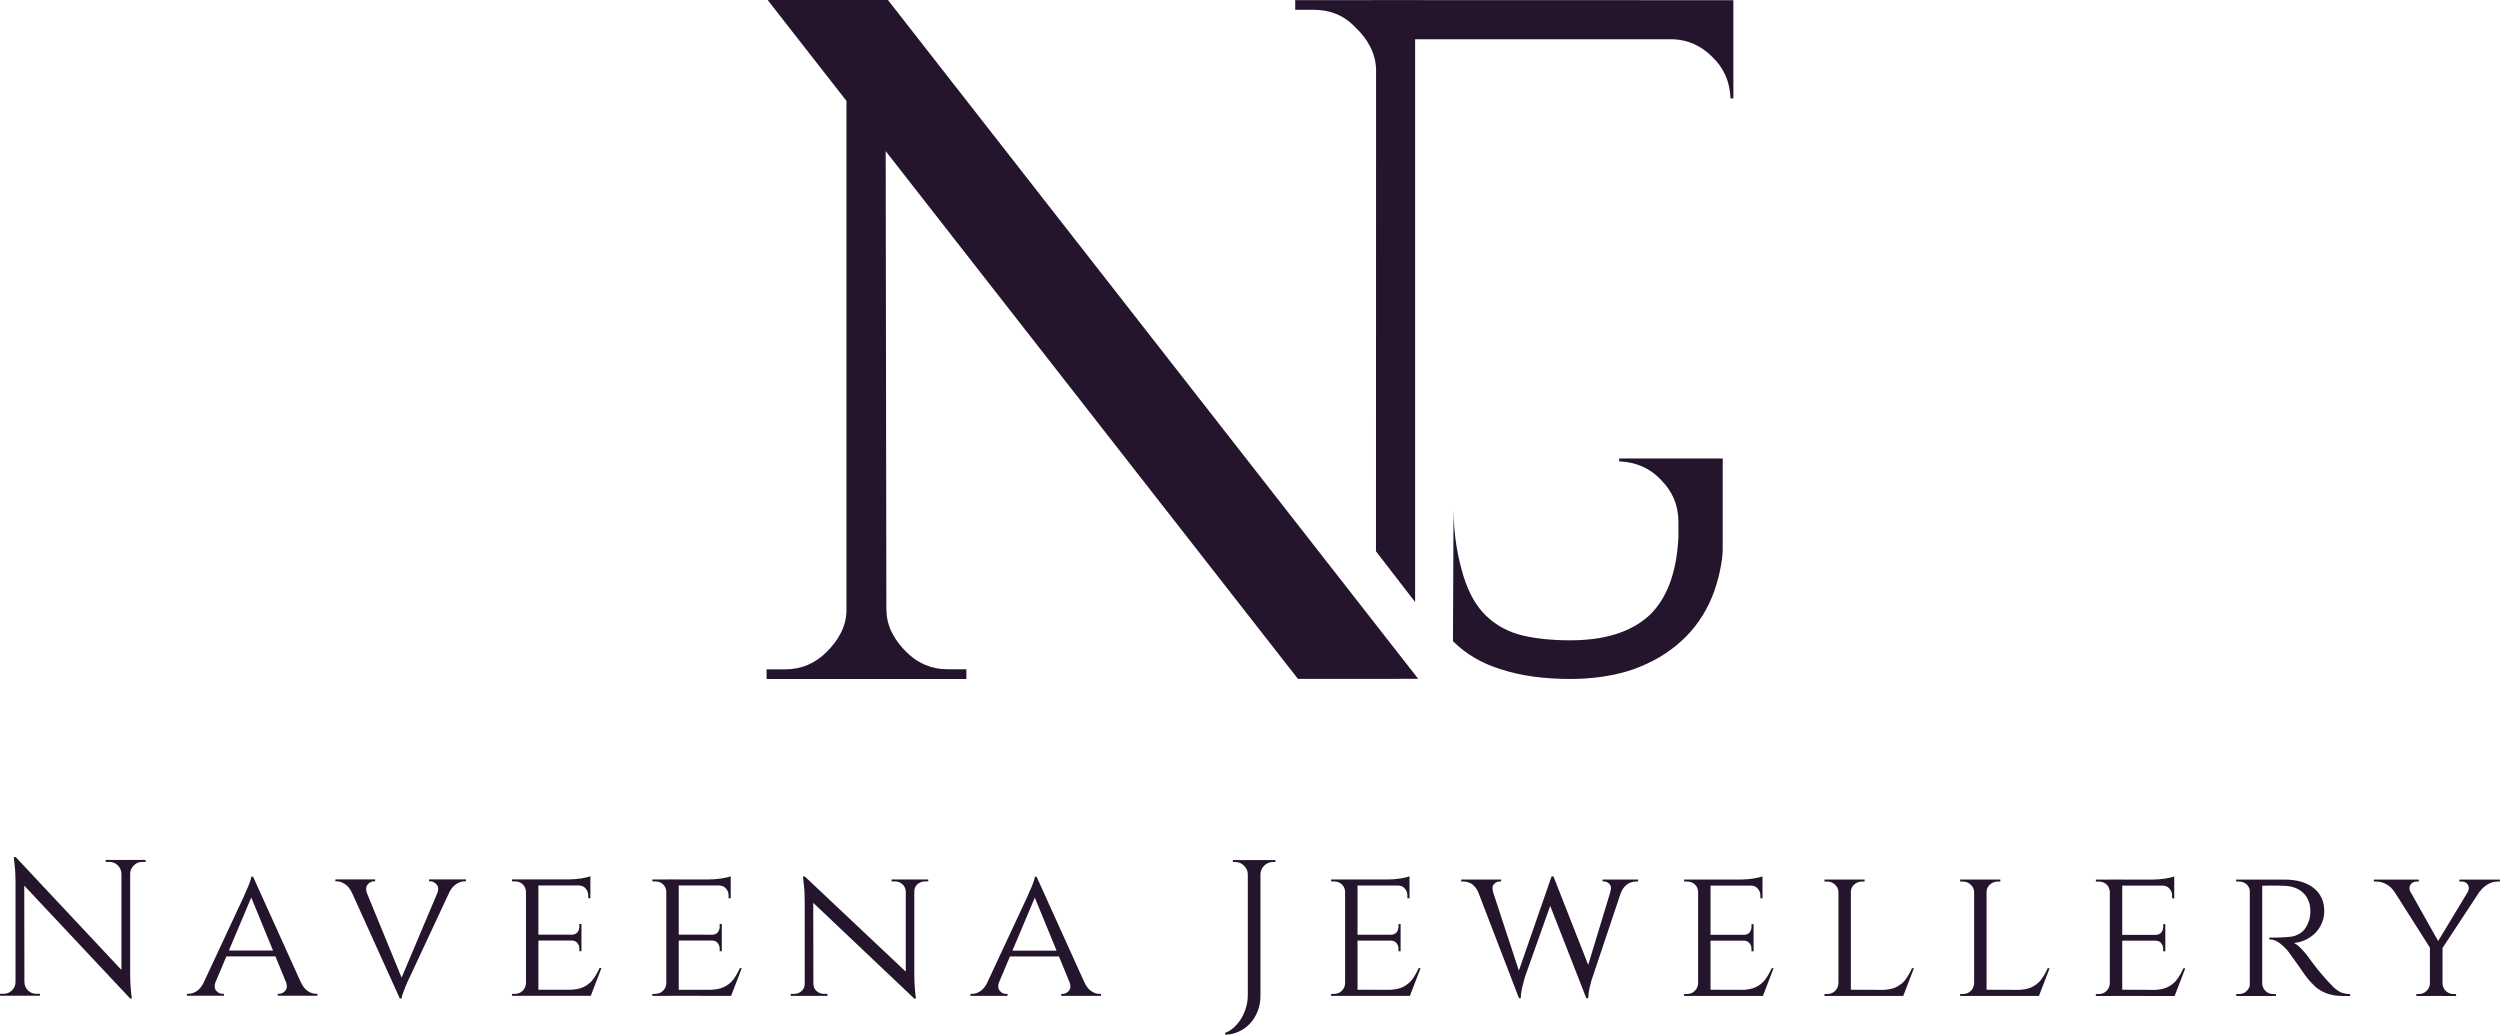 <?xml version="1.0" encoding="UTF-8" standalone="no"?>
<!-- Created with Inkscape (http://www.inkscape.org/) -->

<svg
   width="76.849mm"
   height="31.802mm"
   viewBox="0 0 76.849 31.802"
   version="1.1"
   id="svg1"
   inkscape:version="1.4 (86a8ad7, 2024-10-11)"
   sodipodi:docname="NJ Logo.svg"
   xml:space="preserve"
   xmlns:inkscape="http://www.inkscape.org/namespaces/inkscape"
   xmlns:sodipodi="http://sodipodi.sourceforge.net/DTD/sodipodi-0.dtd"
   xmlns="http://www.w3.org/2000/svg"
   xmlns:svg="http://www.w3.org/2000/svg"><sodipodi:namedview
     id="namedview1"
     pagecolor="#ffffff"
     bordercolor="#000000"
     borderopacity="0.25"
     inkscape:showpageshadow="2"
     inkscape:pageopacity="0.0"
     inkscape:pagecheckerboard="0"
     inkscape:deskcolor="#d1d1d1"
     inkscape:document-units="mm"
     inkscape:zoom="0.35355339"
     inkscape:cx="-516.18795"
     inkscape:cy="108.89445"
     inkscape:window-width="1920"
     inkscape:window-height="1002"
     inkscape:window-x="-8"
     inkscape:window-y="-8"
     inkscape:window-maximized="1"
     inkscape:current-layer="layer1"
     showguides="false"><sodipodi:guide
       position="38.424,154.462"
       orientation="1,0"
       id="guide20"
       inkscape:locked="false" /><sodipodi:guide
       position="-93.819,154.598"
       orientation="1,0"
       id="guide21"
       inkscape:locked="false" /><sodipodi:guide
       position="-27.698,220.72"
       orientation="0,-1"
       id="guide64"
       inkscape:locked="false" /><sodipodi:guide
       position="-27.698,353.099"
       orientation="0,-1"
       id="guide65"
       inkscape:locked="false" /><sodipodi:guide
       position="-27.698,485.479"
       orientation="0,-1"
       id="guide66"
       inkscape:locked="false" /><sodipodi:guide
       position="-27.698,88.34"
       orientation="0,-1"
       id="guide67"
       inkscape:locked="false" /><sodipodi:guide
       position="313.008,286.841"
       orientation="0,-1"
       id="guide68"
       inkscape:locked="false" /><sodipodi:guide
       position="104.614,419.289"
       orientation="0,-1"
       id="guide69"
       inkscape:locked="false" /><sodipodi:guide
       position="104.546,551.661"
       orientation="0,-1"
       id="guide70"
       inkscape:locked="false" /><sodipodi:guide
       position="104.546,154.462"
       orientation="0,-1"
       id="guide71"
       inkscape:locked="false" /><sodipodi:guide
       position="246.952,250.823"
       orientation="1,0"
       id="guide72"
       inkscape:locked="false" /><sodipodi:guide
       position="180.762,286.909"
       orientation="1,0"
       id="guide73"
       inkscape:locked="false" /><sodipodi:guide
       position="313.008,286.841"
       orientation="1,0"
       id="guide74"
       inkscape:locked="false" /><sodipodi:guide
       position="-27.766,419.221"
       orientation="1,0"
       id="guide75"
       inkscape:locked="false" /><inkscape:page
       x="1.6130689e-06"
       y="-2.4004455e-06"
       width="76.849"
       height="31.802"
       id="page1"
       margin="0"
       bleed="0" /></sodipodi:namedview><defs
     id="defs1" /><g
     inkscape:label="Page 1"
     inkscape:groupmode="layer"
     id="layer1"
     transform="translate(-160.038,-154.462)"><g
       id="g58"
       inkscape:groupmode="layer"
       inkscape:label="Logo"
       transform="translate(0,105.833)"><path
         id="path58"
         style="font-size:7.056px;line-height:1.2;font-family:Cinzel;-inkscape-font-specification:'Cinzel, Normal';text-align:center;letter-spacing:0.265px;text-anchor:middle;fill:#24152c;fill-opacity:1;stroke-width:1.023;stroke-linecap:square"
         d="m 187.333,48.629 -3.697,0.001 2.422,3.101 v 15.655 c 0,0.497 -0.249,0.924 -0.607,1.282 -0.358,0.358 -0.785,0.537 -1.282,0.537 h -0.299 -0.267 v 0.297 h 2.544 1.053 0.09 2.454 v -0.299 h -0.269 -0.297 c -0.497,0 -0.924,-0.177 -1.282,-0.535 -0.358,-0.358 -0.607,-0.785 -0.607,-1.282 h -0.004 l -0.021,-14.111 12.672,16.222 3.697,-0.001 z m 12.519,0.004 v 0.297 h 0.297 0.269 c 0.517,0 0.944,0.179 1.282,0.537 0.357,0.338 0.618,0.765 0.638,1.282 l -0.003,14.827 1.203,1.559 V 49.836 h 7.938 c 0.458,0.021 0.855,0.2 1.19,0.535 0.358,0.338 0.548,0.765 0.568,1.282 h 0.087 v -2.118 -0.9 l -9.783,-0.003 h -1.142 z m 9.96,14.089 v 0.09 c 0.517,0.02 0.944,0.208 1.282,0.566 0.358,0.358 0.537,0.785 0.537,1.282 v 0.269 0.234 c -0.057,1.079 -0.357,1.876 -0.902,2.391 -0.557,0.505 -1.365,0.758 -2.422,0.758 -0.545,0 -1.034,-0.049 -1.465,-0.148 -0.443,-0.109 -0.818,-0.312 -1.125,-0.609 -0.307,-0.297 -0.537,-0.709 -0.697,-1.234 -0.159,-0.525 -0.301,-1.212 -0.301,-2.064 l -0.017,4.083 c 0.399,0.395 0.89,0.683 1.474,0.863 0.602,0.198 1.313,0.297 2.131,0.297 0.716,0 1.362,-0.099 1.941,-0.297 0.579,-0.208 1.074,-0.5 1.483,-0.876 0.409,-0.376 0.721,-0.827 0.937,-1.352 0.213,-0.529 0.322,-1.123 0.325,-1.45 l 0.001,-2.802 z"
         inkscape:label="Logo" /><path
         style="font-size:5.963px;line-height:1.2;font-family:Cinzel;-inkscape-font-specification:'Cinzel, Normal';text-align:center;letter-spacing:1.118px;text-anchor:middle;fill:#24152c;stroke:#000000;stroke-width:0;stroke-linecap:square"
         d="m 160.521,74.975 3.464,3.697 0.054,0.65 -3.464,-3.691 z m 0.012,3.84 v 0.423 h -0.495 v -0.06 q 0,0 0.054,0 0.054,0 0.06,0 0.149,0 0.256,-0.107 0.107,-0.107 0.107,-0.256 z m 0.256,0 q 0,0.149 0.107,0.256 0.107,0.107 0.256,0.107 0.006,0 0.06,0 0.054,0 0.054,0 v 0.06 h -0.495 v -0.423 z m -0.268,-3.84 0.262,0.334 0.006,3.929 h -0.274 v -3.518 q 0,-0.304 -0.03,-0.525 -0.024,-0.221 -0.024,-0.221 z m 3.518,0.089 v 3.494 q 0,0.191 0.012,0.37 0.012,0.173 0.024,0.286 0.018,0.107 0.018,0.107 h -0.054 l -0.268,-0.316 v -3.941 z m 0.477,0 v 0.06 q 0,0 -0.054,0 -0.054,0 -0.054,0 -0.149,0 -0.256,0.107 -0.107,0.101 -0.113,0.256 h -0.018 v -0.423 z m -1.228,0 h 0.495 v 0.423 h -0.012 q -0.006,-0.155 -0.113,-0.256 -0.101,-0.107 -0.256,-0.107 0,0 -0.054,0 -0.054,0 -0.06,0 z m 4.529,0.513 1.64,3.625 h -0.471 l -1.27,-3.095 z m -1.151,3.226 q -0.066,0.179 0.018,0.28 0.084,0.095 0.191,0.095 h 0.048 v 0.06 h -1.139 v -0.06 q 0,0 0.024,0 0.024,0 0.024,0 0.125,0 0.256,-0.083 0.131,-0.089 0.227,-0.292 z m 1.151,-3.226 0.042,0.411 -1.365,3.232 h -0.376 l 1.413,-3.029 q 0,0 0.03,-0.072 0.036,-0.072 0.077,-0.173 0.048,-0.107 0.084,-0.209 0.036,-0.101 0.042,-0.161 z m 0.704,2.272 v 0.179 h -1.58 V 77.849 Z m 0.304,0.954 h 0.453 q 0.089,0.203 0.221,0.292 0.131,0.083 0.25,0.083 0,0 0.024,0 0.024,0 0.024,0 v 0.06 h -1.222 v -0.06 h 0.048 q 0.101,0 0.185,-0.095 0.084,-0.101 0.018,-0.28 z m 3.503,0.519 -1.64,-3.625 h 0.471 l 1.27,3.095 z m 0,0 -0.042,-0.411 1.365,-3.232 h 0.376 l -1.413,3.029 q 0,0 -0.036,0.072 -0.03,0.072 -0.077,0.179 -0.042,0.101 -0.077,0.203 -0.036,0.101 -0.042,0.161 z m 1.151,-3.226 q 0.066,-0.179 -0.018,-0.274 -0.084,-0.101 -0.191,-0.101 h -0.042 v -0.06 h 1.133 v 0.06 q 0,0 -0.024,0 -0.024,0 -0.024,0 -0.125,0 -0.256,0.089 -0.131,0.083 -0.227,0.286 z m -2.159,0 h -0.453 q -0.089,-0.203 -0.221,-0.286 -0.131,-0.089 -0.25,-0.089 0,0 -0.024,0 -0.024,0 -0.024,0 v -0.06 h 1.222 v 0.06 h -0.048 q -0.101,0 -0.185,0.101 -0.077,0.095 -0.018,0.274 z m 5.268,-0.435 v 3.578 h -0.382 v -3.578 z m 1.604,3.393 -0.012,0.185 h -1.604 v -0.185 z m -0.28,-1.693 v 0.179 h -1.336 V 77.36 Z m 0.274,-1.699 v 0.185 h -1.61 v -0.185 z m 0.34,2.725 -0.328,0.853 h -0.906 l 0.203,-0.185 q 0.298,0 0.477,-0.083 0.185,-0.089 0.298,-0.239 0.113,-0.155 0.197,-0.346 z m -0.614,-0.859 v 0.34 h -0.066 v -0.078 q 0,-0.101 -0.06,-0.173 -0.06,-0.078 -0.185,-0.078 v -0.012 z m 0,-0.495 v 0.34 h -0.31 v -0.012 q 0.125,0 0.185,-0.072 0.06,-0.078 0.06,-0.179 v -0.078 z m 0.274,-1.204 v 0.411 h -0.066 v -0.089 q 0,-0.125 -0.084,-0.215 -0.077,-0.089 -0.215,-0.089 v -0.018 z m 0,-0.262 v 0.155 l -0.68,-0.06 q 0.185,0 0.394,-0.03 0.209,-0.036 0.286,-0.066 z m -1.968,3.291 0.077,0.382 h -0.519 v -0.06 q 0,0 0.042,0 0.042,0 0.042,0 0.149,0 0.244,-0.095 0.095,-0.095 0.101,-0.227 z m 0,-2.82 h -0.012 q -0.006,-0.137 -0.101,-0.227 -0.095,-0.089 -0.244,-0.089 0,0 -0.042,0 -0.042,0 -0.042,0 v -0.06 h 0.519 z m 4.684,-0.376 v 3.578 h -0.382 v -3.578 z m 1.604,3.393 -0.012,0.185 h -1.604 v -0.185 z m -0.28,-1.693 v 0.179 h -1.336 V 77.36 Z m 0.274,-1.699 v 0.185 h -1.61 v -0.185 z m 0.34,2.725 -0.328,0.853 h -0.906 l 0.203,-0.185 q 0.298,0 0.477,-0.083 0.185,-0.089 0.298,-0.239 0.113,-0.155 0.197,-0.346 z m -0.614,-0.859 v 0.34 h -0.066 v -0.078 q 0,-0.101 -0.06,-0.173 -0.06,-0.078 -0.185,-0.078 v -0.012 z m 0,-0.495 v 0.34 h -0.31 v -0.012 q 0.125,0 0.185,-0.072 0.06,-0.078 0.06,-0.179 v -0.078 z m 0.274,-1.204 v 0.411 h -0.066 v -0.089 q 0,-0.125 -0.084,-0.215 -0.077,-0.089 -0.215,-0.089 v -0.018 z m 0,-0.262 v 0.155 l -0.68,-0.06 q 0.185,0 0.394,-0.03 0.209,-0.036 0.286,-0.066 z m -1.968,3.291 0.077,0.382 h -0.519 v -0.06 q 0,0 0.042,0 0.042,0 0.042,0 0.149,0 0.244,-0.095 0.095,-0.095 0.101,-0.227 z m 0,-2.82 h -0.012 q -0.006,-0.137 -0.101,-0.227 -0.095,-0.089 -0.244,-0.089 0,0 -0.042,0 -0.042,0 -0.042,0 v -0.06 h 0.519 z m 4.248,-0.465 3.303,3.113 0.06,0.638 -3.303,-3.13 z m 0.012,3.297 v 0.37 h -0.447 v -0.06 q 0,0 0.048,0 0.054,0 0.054,0 0.137,0 0.233,-0.089 0.095,-0.089 0.095,-0.221 z m 0.25,0 q 0,0.131 0.095,0.221 0.101,0.089 0.233,0.089 0,0 0.048,0 0.054,0 0.054,0 v 0.06 h -0.447 v -0.37 z m -0.262,-3.297 0.256,0.334 0.006,3.333 h -0.268 v -2.922 q 0,-0.304 -0.03,-0.525 -0.024,-0.221 -0.024,-0.221 z m 3.363,0.089 v 2.898 q 0,0.191 0.012,0.37 0.012,0.173 0.024,0.286 0.018,0.107 0.018,0.107 h -0.054 l -0.262,-0.316 v -3.345 z m -0.018,0.37 v -0.37 h 0.447 v 0.06 q 0,0 -0.054,0 -0.048,0 -0.048,0 -0.131,0 -0.233,0.089 -0.095,0.089 -0.095,0.221 z m -0.244,0 q -0.006,-0.131 -0.101,-0.221 -0.095,-0.089 -0.233,-0.089 0,0 -0.054,0 -0.048,0 -0.048,0 v -0.06 h 0.447 v 0.37 z m 4.022,-0.453 1.64,3.625 h -0.471 l -1.27,-3.095 z m -1.151,3.226 q -0.066,0.179 0.018,0.28 0.084,0.095 0.191,0.095 h 0.048 v 0.06 h -1.139 v -0.06 q 0,0 0.024,0 0.024,0 0.024,0 0.125,0 0.256,-0.083 0.131,-0.089 0.227,-0.292 z m 1.151,-3.226 0.042,0.411 -1.365,3.232 h -0.376 l 1.413,-3.029 q 0,0 0.03,-0.072 0.036,-0.072 0.077,-0.173 0.048,-0.107 0.084,-0.209 0.036,-0.101 0.042,-0.161 z m 0.704,2.272 v 0.179 h -1.58 v -0.179 z m 0.304,0.954 h 0.453 q 0.089,0.203 0.221,0.292 0.131,0.083 0.25,0.083 0,0 0.024,0 0.024,0 0.024,0 v 0.06 h -1.222 v -0.06 h 0.048 q 0.101,0 0.185,-0.095 0.084,-0.101 0.018,-0.28 z m 5.873,-3.739 v 4.174 q 0,0.25 -0.084,0.465 -0.084,0.221 -0.233,0.382 -0.149,0.161 -0.346,0.25 -0.197,0.095 -0.423,0.095 v -0.054 q 0.197,-0.072 0.352,-0.25 0.161,-0.173 0.25,-0.411 0.095,-0.239 0.095,-0.495 v -4.156 z m -0.37,0.435 h -0.018 q -0.006,-0.155 -0.119,-0.262 -0.107,-0.113 -0.262,-0.113 0,0 -0.042,0 -0.036,0 -0.036,0 v -0.06 h 0.477 z m 0.352,0 v -0.435 h 0.477 v 0.06 q 0,0 -0.042,0 -0.036,0 -0.036,0 -0.155,0 -0.268,0.113 -0.107,0.107 -0.113,0.262 z m 3.002,0.161 v 3.578 h -0.382 v -3.578 z m 1.604,3.393 -0.012,0.185 h -1.604 V 79.053 Z m -0.28,-1.693 v 0.179 h -1.336 v -0.179 z m 0.274,-1.699 v 0.185 h -1.61 v -0.185 z m 0.34,2.725 -0.328,0.853 h -0.906 l 0.203,-0.185 q 0.298,0 0.477,-0.083 0.185,-0.089 0.298,-0.239 0.113,-0.155 0.197,-0.346 z m -0.614,-0.859 v 0.34 h -0.066 v -0.078 q 0,-0.101 -0.06,-0.173 -0.06,-0.078 -0.185,-0.078 v -0.012 z m 0,-0.495 v 0.34 h -0.31 v -0.012 q 0.125,0 0.185,-0.072 0.06,-0.078 0.06,-0.179 v -0.078 z m 0.274,-1.204 v 0.411 h -0.066 v -0.089 q 0,-0.125 -0.084,-0.215 -0.077,-0.089 -0.215,-0.089 v -0.018 z m 0,-0.262 v 0.155 l -0.68,-0.06 q 0.185,0 0.394,-0.03 0.209,-0.036 0.286,-0.066 z m -1.968,3.291 0.077,0.382 h -0.519 v -0.06 q 0,0 0.042,0 0.042,0 0.042,0 0.149,0 0.244,-0.095 0.095,-0.095 0.101,-0.227 z m 0,-2.82 h -0.012 q -0.006,-0.137 -0.101,-0.227 -0.095,-0.089 -0.244,-0.089 0,0 -0.042,0 -0.042,0 -0.042,0 v -0.06 h 0.519 z m 3.944,-0.34 h 0.477 l 0.966,2.94 -0.054,0.674 z m 2.451,-0.131 0.048,0.483 -0.924,2.6 q 0,0 -0.03,0.107 -0.03,0.101 -0.066,0.256 -0.03,0.149 -0.036,0.298 h -0.054 l -0.113,-0.531 1.115,-3.214 z m 0,0.006 1.145,2.916 -0.137,0.823 -1.21,-3.095 z m 2.194,0.125 -0.99,2.952 q 0,0 -0.036,0.107 -0.03,0.107 -0.066,0.262 -0.03,0.149 -0.036,0.292 h -0.06 l -0.072,-0.59 0.918,-3.023 z m -0.459,0.382 q 0.066,-0.191 -0.012,-0.274 -0.072,-0.083 -0.167,-0.083 h -0.048 v -0.06 h 1.091 v 0.06 q 0,0 -0.024,0 -0.018,0 -0.018,0 -0.185,0 -0.31,0.101 -0.125,0.101 -0.179,0.256 z m -3.584,-0.006 -0.453,0.006 q -0.06,-0.155 -0.179,-0.256 -0.119,-0.101 -0.31,-0.101 0,0 -0.024,0 -0.024,0 -0.024,0 v -0.06 h 1.228 v 0.06 h -0.048 q -0.095,0 -0.173,0.083 -0.077,0.078 -0.018,0.268 z m 6.675,-0.411 v 3.578 h -0.382 v -3.578 z m 1.604,3.393 -0.012,0.185 h -1.604 V 79.053 Z m -0.28,-1.693 v 0.179 h -1.336 v -0.179 z m 0.274,-1.699 v 0.185 h -1.61 v -0.185 z m 0.34,2.725 -0.328,0.853 h -0.906 l 0.203,-0.185 q 0.298,0 0.477,-0.083 0.185,-0.089 0.298,-0.239 0.113,-0.155 0.197,-0.346 z m -0.614,-0.859 v 0.34 h -0.066 v -0.078 q 0,-0.101 -0.06,-0.173 -0.06,-0.078 -0.185,-0.078 v -0.012 z m 0,-0.495 v 0.34 h -0.31 v -0.012 q 0.125,0 0.185,-0.072 0.06,-0.078 0.06,-0.179 v -0.078 z m 0.274,-1.204 v 0.411 h -0.066 v -0.089 q 0,-0.125 -0.084,-0.215 -0.077,-0.089 -0.215,-0.089 v -0.018 z m 0,-0.262 v 0.155 l -0.68,-0.06 q 0.185,0 0.394,-0.03 0.209,-0.036 0.286,-0.066 z m -1.968,3.291 0.077,0.382 h -0.519 v -0.06 q 0,0 0.042,0 0.042,0 0.042,0 0.149,0 0.244,-0.095 0.095,-0.095 0.101,-0.227 z m 0,-2.82 h -0.012 q -0.006,-0.137 -0.101,-0.227 -0.095,-0.089 -0.244,-0.089 0,0 -0.042,0 -0.042,0 -0.042,0 v -0.06 h 0.519 z m 4.684,-0.376 v 3.578 h -0.382 v -3.578 z m 1.604,3.393 -0.012,0.185 h -1.604 V 79.053 Z m 0.334,-0.668 -0.328,0.853 h -0.906 l 0.203,-0.185 q 0.298,0 0.477,-0.083 0.185,-0.089 0.298,-0.239 0.113,-0.155 0.197,-0.346 z m -2.308,0.471 0.077,0.382 h -0.519 v -0.06 q 0,0 0.042,0 0.042,0 0.042,0 0.149,0 0.244,-0.095 0.095,-0.095 0.101,-0.227 z m 0.352,-2.814 v -0.382 h 0.441 v 0.06 q 0,0 -0.036,0 -0.036,0 -0.036,0 -0.143,0 -0.25,0.095 -0.101,0.089 -0.101,0.227 z m -0.352,0 h -0.012 q -0.006,-0.137 -0.107,-0.227 -0.101,-0.095 -0.25,-0.095 0,0 -0.036,0 -0.036,0 -0.036,0 v -0.06 h 0.441 z m 4.541,-0.382 v 3.578 h -0.382 v -3.578 z m 1.604,3.393 -0.012,0.185 h -1.604 V 79.053 Z m 0.334,-0.668 -0.328,0.853 h -0.906 l 0.203,-0.185 q 0.298,0 0.477,-0.083 0.185,-0.089 0.298,-0.239 0.113,-0.155 0.197,-0.346 z m -2.308,0.471 0.077,0.382 h -0.519 v -0.06 q 0,0 0.042,0 0.042,0 0.042,0 0.149,0 0.244,-0.095 0.095,-0.095 0.101,-0.227 z m 0.352,-2.814 v -0.382 h 0.441 v 0.06 q 0,0 -0.036,0 -0.036,0 -0.036,0 -0.143,0 -0.25,0.095 -0.101,0.089 -0.101,0.227 z m -0.352,0 h -0.012 q -0.006,-0.137 -0.107,-0.227 -0.101,-0.095 -0.25,-0.095 0,0 -0.036,0 -0.036,0 -0.036,0 v -0.06 h 0.441 z m 4.541,-0.382 v 3.578 h -0.382 v -3.578 z m 1.604,3.393 -0.012,0.185 H 225.265 V 79.053 Z m -0.28,-1.693 v 0.179 h -1.336 v -0.179 z m 0.274,-1.699 v 0.185 h -1.61 v -0.185 z m 0.34,2.725 -0.328,0.853 h -0.906 l 0.203,-0.185 q 0.298,0 0.477,-0.083 0.185,-0.089 0.298,-0.239 0.113,-0.155 0.197,-0.346 z m -0.614,-0.859 v 0.34 h -0.066 v -0.078 q 0,-0.101 -0.06,-0.173 -0.06,-0.078 -0.185,-0.078 v -0.012 z m 0,-0.495 v 0.34 h -0.31 v -0.012 q 0.125,0 0.185,-0.072 0.06,-0.078 0.06,-0.179 v -0.078 z m 0.274,-1.204 v 0.411 h -0.066 v -0.089 q 0,-0.125 -0.084,-0.215 -0.077,-0.089 -0.215,-0.089 v -0.018 z m 0,-0.262 v 0.155 l -0.68,-0.06 q 0.185,0 0.394,-0.03 0.209,-0.036 0.286,-0.066 z m -1.968,3.291 0.077,0.382 h -0.519 v -0.06 q 0,0 0.042,0 0.042,0 0.042,0 0.149,0 0.244,-0.095 0.095,-0.095 0.101,-0.227 z m 0,-2.82 h -0.012 q -0.006,-0.137 -0.101,-0.227 -0.095,-0.089 -0.244,-0.089 0,0 -0.042,0 -0.042,0 -0.042,0 v -0.06 h 0.519 z m 4.6,-0.376 h 0.769 q 0.28,0 0.501,0.066 0.227,0.066 0.382,0.191 0.161,0.125 0.244,0.304 0.084,0.179 0.084,0.405 0,0.25 -0.119,0.465 -0.119,0.215 -0.334,0.352 -0.209,0.137 -0.477,0.167 0.101,0.042 0.233,0.185 0.137,0.143 0.233,0.28 0,0 0.077,0.107 0.077,0.101 0.197,0.256 0.125,0.149 0.244,0.286 0.125,0.137 0.227,0.239 0.107,0.101 0.227,0.161 0.125,0.054 0.286,0.054 v 0.06 h -0.185 q -0.328,0 -0.543,-0.083 -0.209,-0.083 -0.34,-0.203 -0.131,-0.125 -0.227,-0.239 -0.024,-0.03 -0.113,-0.149 -0.084,-0.125 -0.185,-0.268 -0.101,-0.143 -0.185,-0.256 -0.084,-0.119 -0.101,-0.143 -0.119,-0.155 -0.274,-0.274 -0.155,-0.125 -0.328,-0.125 v -0.06 q 0,0 0.095,0.006 0.095,0 0.244,-0.006 0.167,-0.006 0.334,-0.024 0.167,-0.024 0.31,-0.131 0.149,-0.107 0.233,-0.358 0.024,-0.066 0.036,-0.155 0.012,-0.089 0.006,-0.185 -0.006,-0.167 -0.066,-0.298 -0.054,-0.131 -0.161,-0.227 -0.101,-0.095 -0.244,-0.149 -0.143,-0.054 -0.322,-0.06 -0.28,-0.012 -0.489,-0.006 -0.209,0.006 -0.209,0 0,-0.006 -0.018,-0.048 -0.012,-0.048 -0.03,-0.089 z m 0.072,0 v 3.578 h -0.382 v -3.578 z m -0.364,3.196 0.072,0.382 H 228.78 v -0.06 q 0,0 0.042,0 0.042,0 0.042,0 0.143,0 0.239,-0.095 0.095,-0.095 0.101,-0.227 z m 0,-2.82 h -0.012 q -0.006,-0.137 -0.101,-0.227 -0.095,-0.089 -0.239,-0.089 0,0 -0.042,0 -0.042,0 -0.042,0 v -0.06 h 0.507 z m 0.346,2.82 h 0.018 q 0.006,0.131 0.101,0.227 0.095,0.095 0.239,0.095 0,0 0.036,0 0.042,0 0.042,0 l 0.006,0.06 h -0.513 z m 4.368,-3.19 1.103,1.962 -0.244,0.209 -1.377,-2.17 z m 1.193,2.033 v 1.538 h -0.388 v -1.538 z m 1.002,-2.033 h 0.376 l -1.419,2.159 -0.221,-0.066 z m -0.227,0.376 q 0.066,-0.119 0.006,-0.221 -0.06,-0.101 -0.191,-0.101 0,0 -0.036,0 -0.036,0 -0.036,0 v -0.06 h 1.246 v 0.06 h -0.072 q -0.167,0 -0.316,0.095 -0.143,0.089 -0.227,0.209 z m -1.759,-0.006 -0.507,-0.018 q -0.095,-0.137 -0.239,-0.215 -0.137,-0.083 -0.31,-0.083 h -0.072 v -0.06 h 1.383 v 0.06 q 0,0 -0.036,0 -0.036,0 -0.036,0 -0.131,0 -0.191,0.107 -0.054,0.101 0.006,0.209 z m 0.614,2.82 v 0.382 h -0.435 v -0.06 q 0.006,0 0.036,0 0.036,0 0.036,0 0.143,0 0.239,-0.095 0.101,-0.095 0.107,-0.227 z m 0.352,0 h 0.018 q 0.006,0.131 0.101,0.227 0.101,0.095 0.244,0.095 0,0 0.036,0 0.036,0 0.036,0 v 0.06 h -0.435 z"
         id="text58"
         aria-label="Naveena Jewellery" /></g></g></svg>
